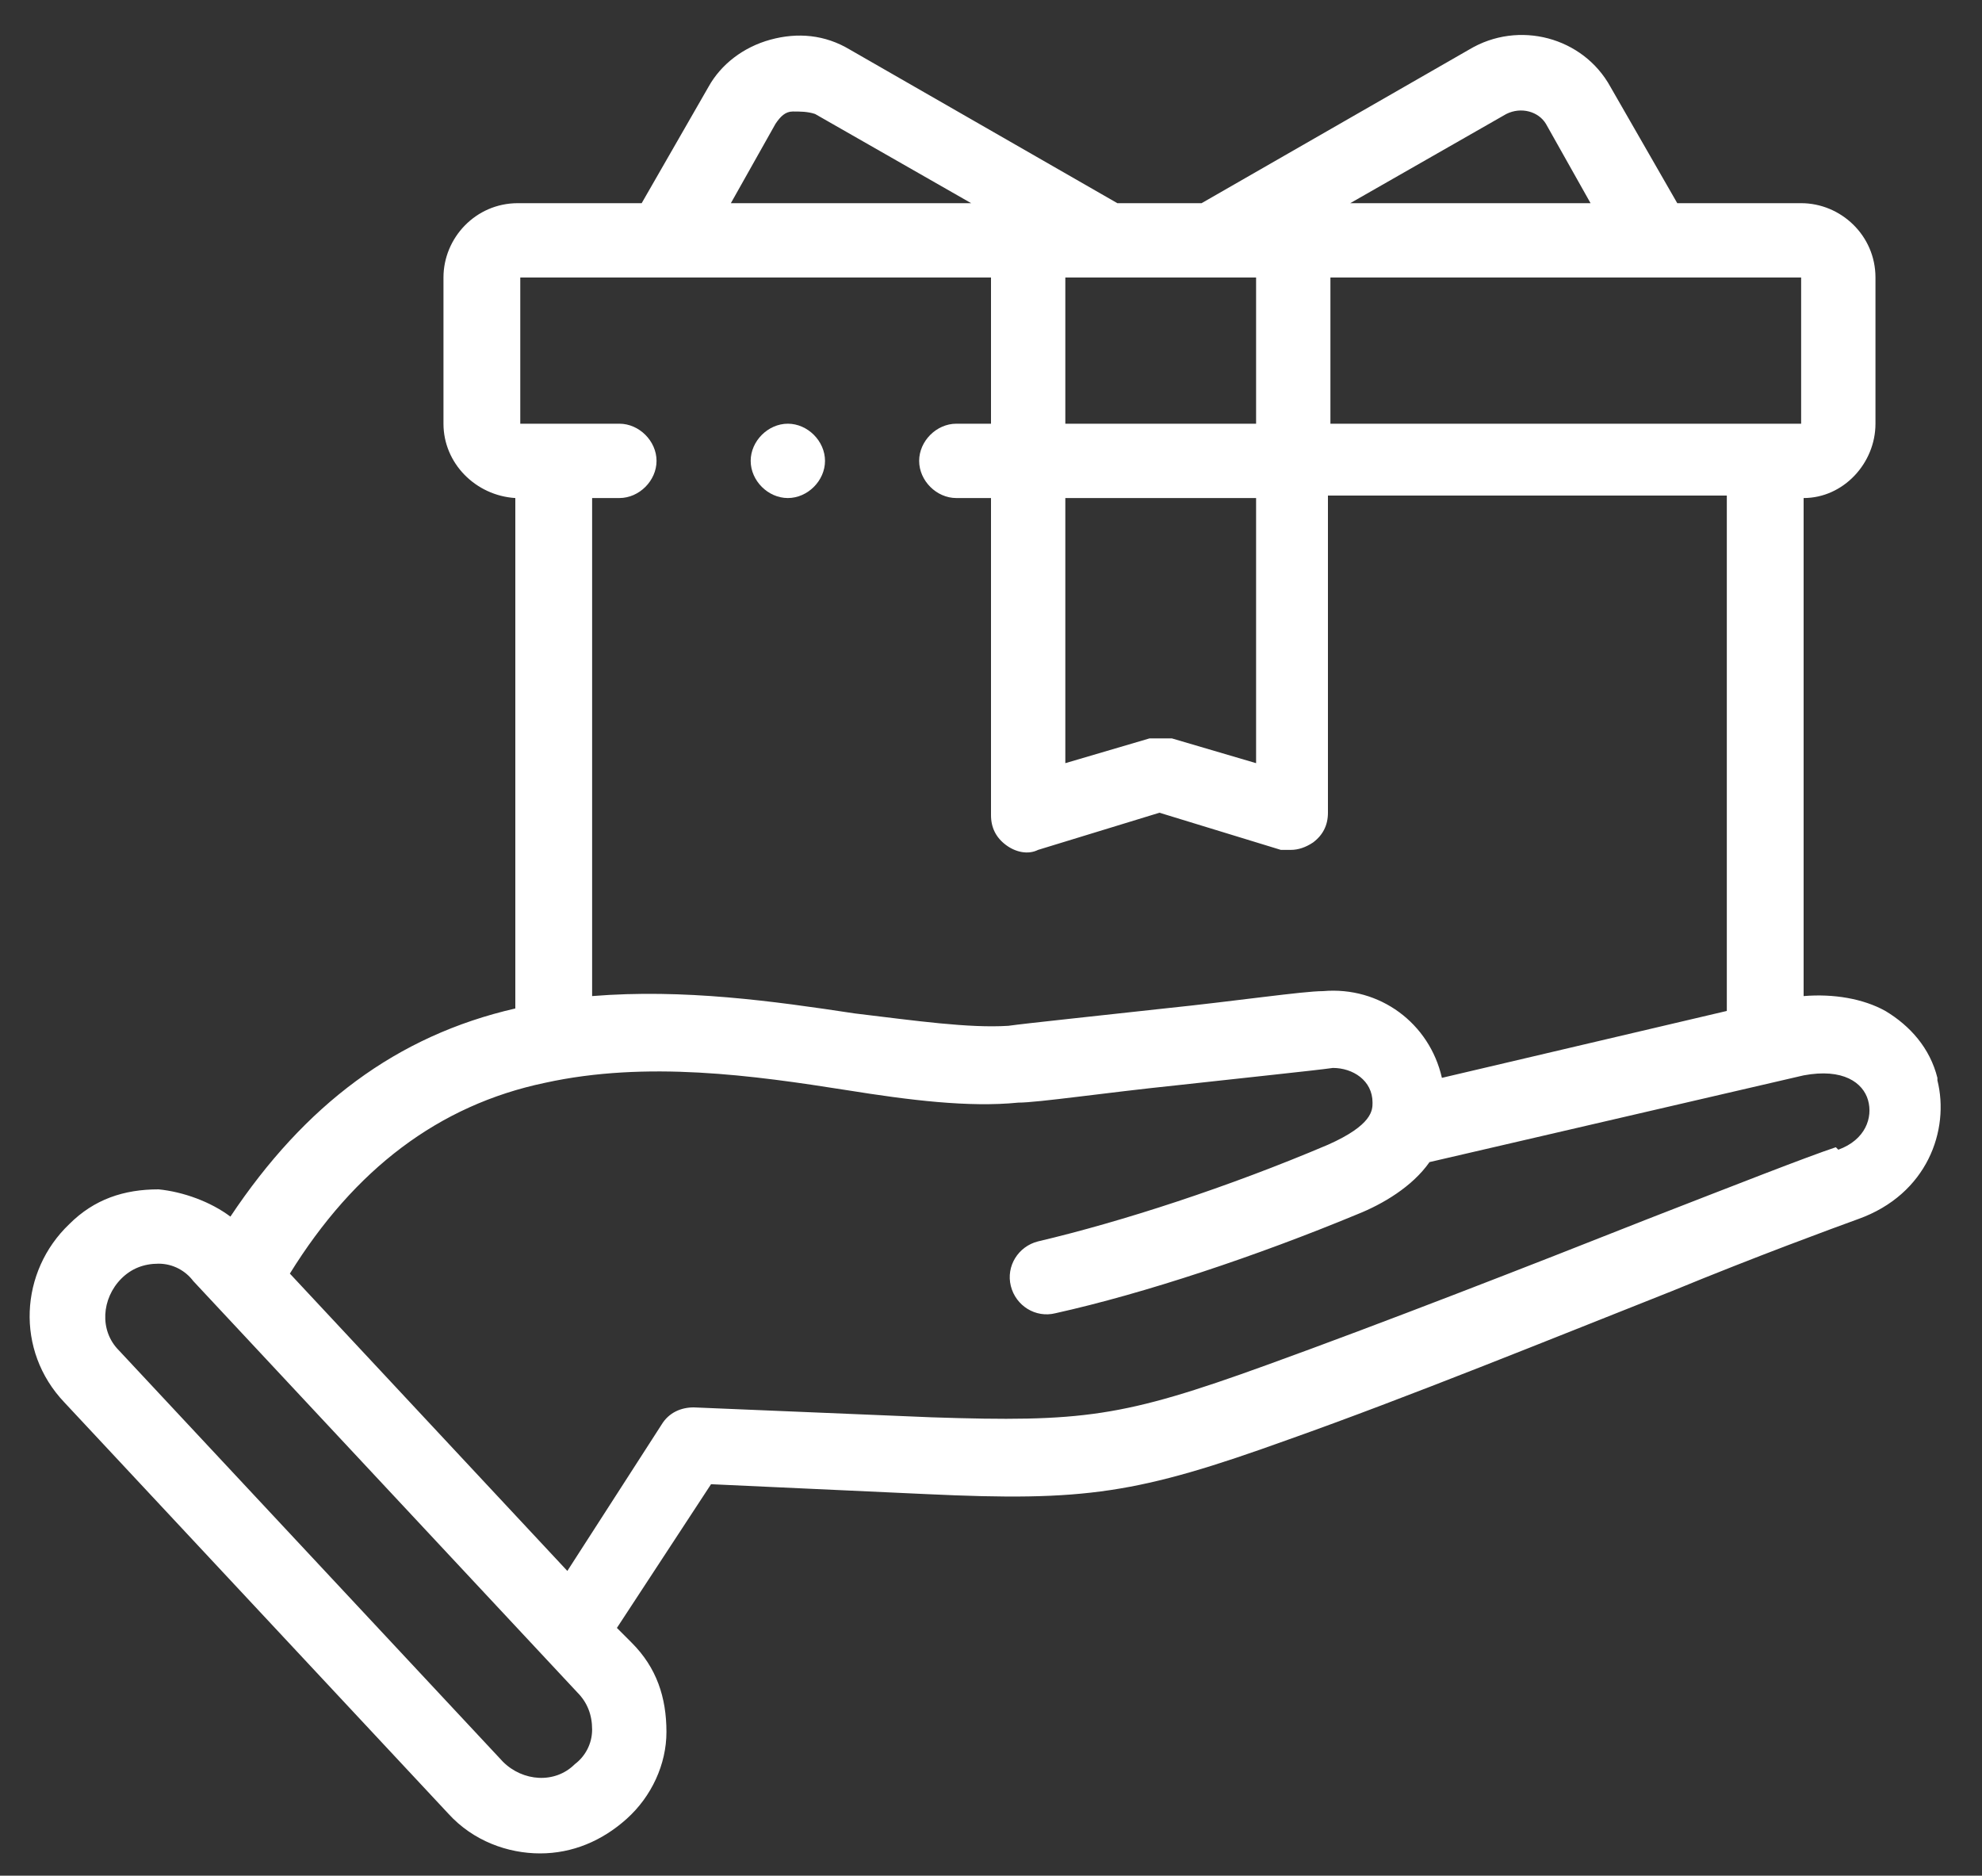<?xml version="1.0" encoding="UTF-8"?>
<svg id="_圖層_1" data-name="圖層_1" xmlns="http://www.w3.org/2000/svg" version="1.1" viewBox="0 0 80 75.7">
  <rect x="0" y="0" width="80" height="75.7" fill="#333333" stroke="none"/>
  <!-- Generator: Adobe Illustrator 29.2.1, SVG Export Plug-In . SVG Version: 2.1.0 Build 116)  -->
  <defs>
    <style>
      .st0 {
        fill: #fff;
      }
    </style>
  </defs>
  <path class="st0" d="M78.2,43.5c-.3-1.2-1.1-2.1-2.1-2.7-.9-.5-2.1-.7-3.3-.6v-20.1c1.6,0,2.9-1.4,2.9-3v-5.9c0-1.7-1.4-3-3-3h-5l-2.7-4.7c-1.1-2-3.7-2.7-5.7-1.5l-10.8,6.2h-3.4l-10.8-6.2c-1-.6-2.1-.7-3.2-.4-1.1.3-2,1-2.5,1.9l-2.7,4.7h-5c-1.7,0-3,1.4-3,3v5.9c0,1.6,1.3,2.9,2.9,3v20.6c-4.8,1.1-8.5,3.9-11.5,8.4-.8-.6-1.9-1-2.9-1.1-1.4,0-2.6.4-3.6,1.4-2,1.9-2.2,5.1-.2,7.2l15.5,16.6h0c1,1.1,2.4,1.6,3.7,1.6s2.5-.5,3.5-1.4c1-.9,1.6-2.2,1.6-3.5,0-1.4-.4-2.6-1.4-3.6l-.6-.6,3.8-5.8,8.7.4c6.4.3,8.5,0,14.6-2.2,4.8-1.7,10.7-4.1,15.5-6,3.4-1.4,6.4-2.5,7.5-2.9,0,0,0,0,0,0,2.8-1,3.7-3.6,3.2-5.6ZM72.7,17.1h-19v-5.9h19s0,5.9,0,5.9ZM43,20.1h7.7v10.7l-3.4-1c-.3,0-.6,0-.9,0l-3.4,1v-10.7ZM43,17.1v-5.9h7.7s0,5.9,0,5.9h-7.7ZM60.8,4.6c.6-.3,1.3-.1,1.6.4l1.8,3.2h-9.7l6.3-3.6ZM31.3,5c.2-.3.4-.5.7-.5.3,0,.6,0,.9.1l6.3,3.6h-9.7l1.8-3.2ZM21,11.2h19s0,5.9,0,5.9h-1.4c-.8,0-1.5.7-1.5,1.5s.7,1.5,1.5,1.5h1.4v12.8c0,.5.2.9.6,1.2.4.3.9.4,1.3.2l4.9-1.5,4.9,1.5c.1,0,.3,0,.4,0,.3,0,.6-.1.9-.3.4-.3.6-.7.6-1.2v-12.8h16.1v20.8l-11.5,2.7c-.5-2.2-2.5-3.7-4.8-3.5-.8,0-3.5.4-6.4.7-2.7.3-5.6.6-6.3.7-1.6.1-3.7-.2-6.2-.5-3.3-.5-6.9-1-10.6-.7v-20.1h1.1c.8,0,1.5-.7,1.5-1.5s-.7-1.5-1.5-1.5h-4s0-5.9,0-5.9ZM23.2,71.2c-.8.8-2.1.7-2.9-.1l-15.5-16.6c-.8-.8-.7-2.1.1-2.9.4-.4.9-.6,1.5-.6.6,0,1.1.3,1.4.7l15.5,16.6c.4.4.6.9.6,1.5,0,.6-.3,1.1-.7,1.4ZM74.1,46.3c-1.2.4-4,1.5-7.6,2.9-4.8,1.9-10.7,4.2-15.4,5.9-5.8,2.1-7.4,2.3-13.5,2.1l-9.6-.4c-.5,0-1,.2-1.3.7l-3.8,5.9-11.2-12c2.6-4.2,6-6.8,10.3-7.7,4.1-.9,8.4-.3,12.2.3,2.5.4,4.9.7,6.9.5.8,0,3.5-.4,6.4-.7,2.7-.3,5.6-.6,6.3-.7.8,0,1.6.5,1.6,1.4,0,.3,0,.9-1.8,1.7-4,1.7-8.3,3.1-11.7,3.9-.8.2-1.3,1-1.1,1.8.2.8,1,1.3,1.8,1.1,3.6-.8,8.1-2.3,12.2-4,1-.4,2.2-1.1,2.9-2.1l15.1-3.5c1.6-.3,2.4.3,2.6,1,.2.7-.1,1.6-1.2,2Z"/>
  <path class="st0" d="M31.8,20.1c.8,0,1.5-.7,1.5-1.5s-.7-1.5-1.5-1.5h0c-.8,0-1.5.7-1.5,1.5s.7,1.5,1.5,1.5Z"/>
</svg>